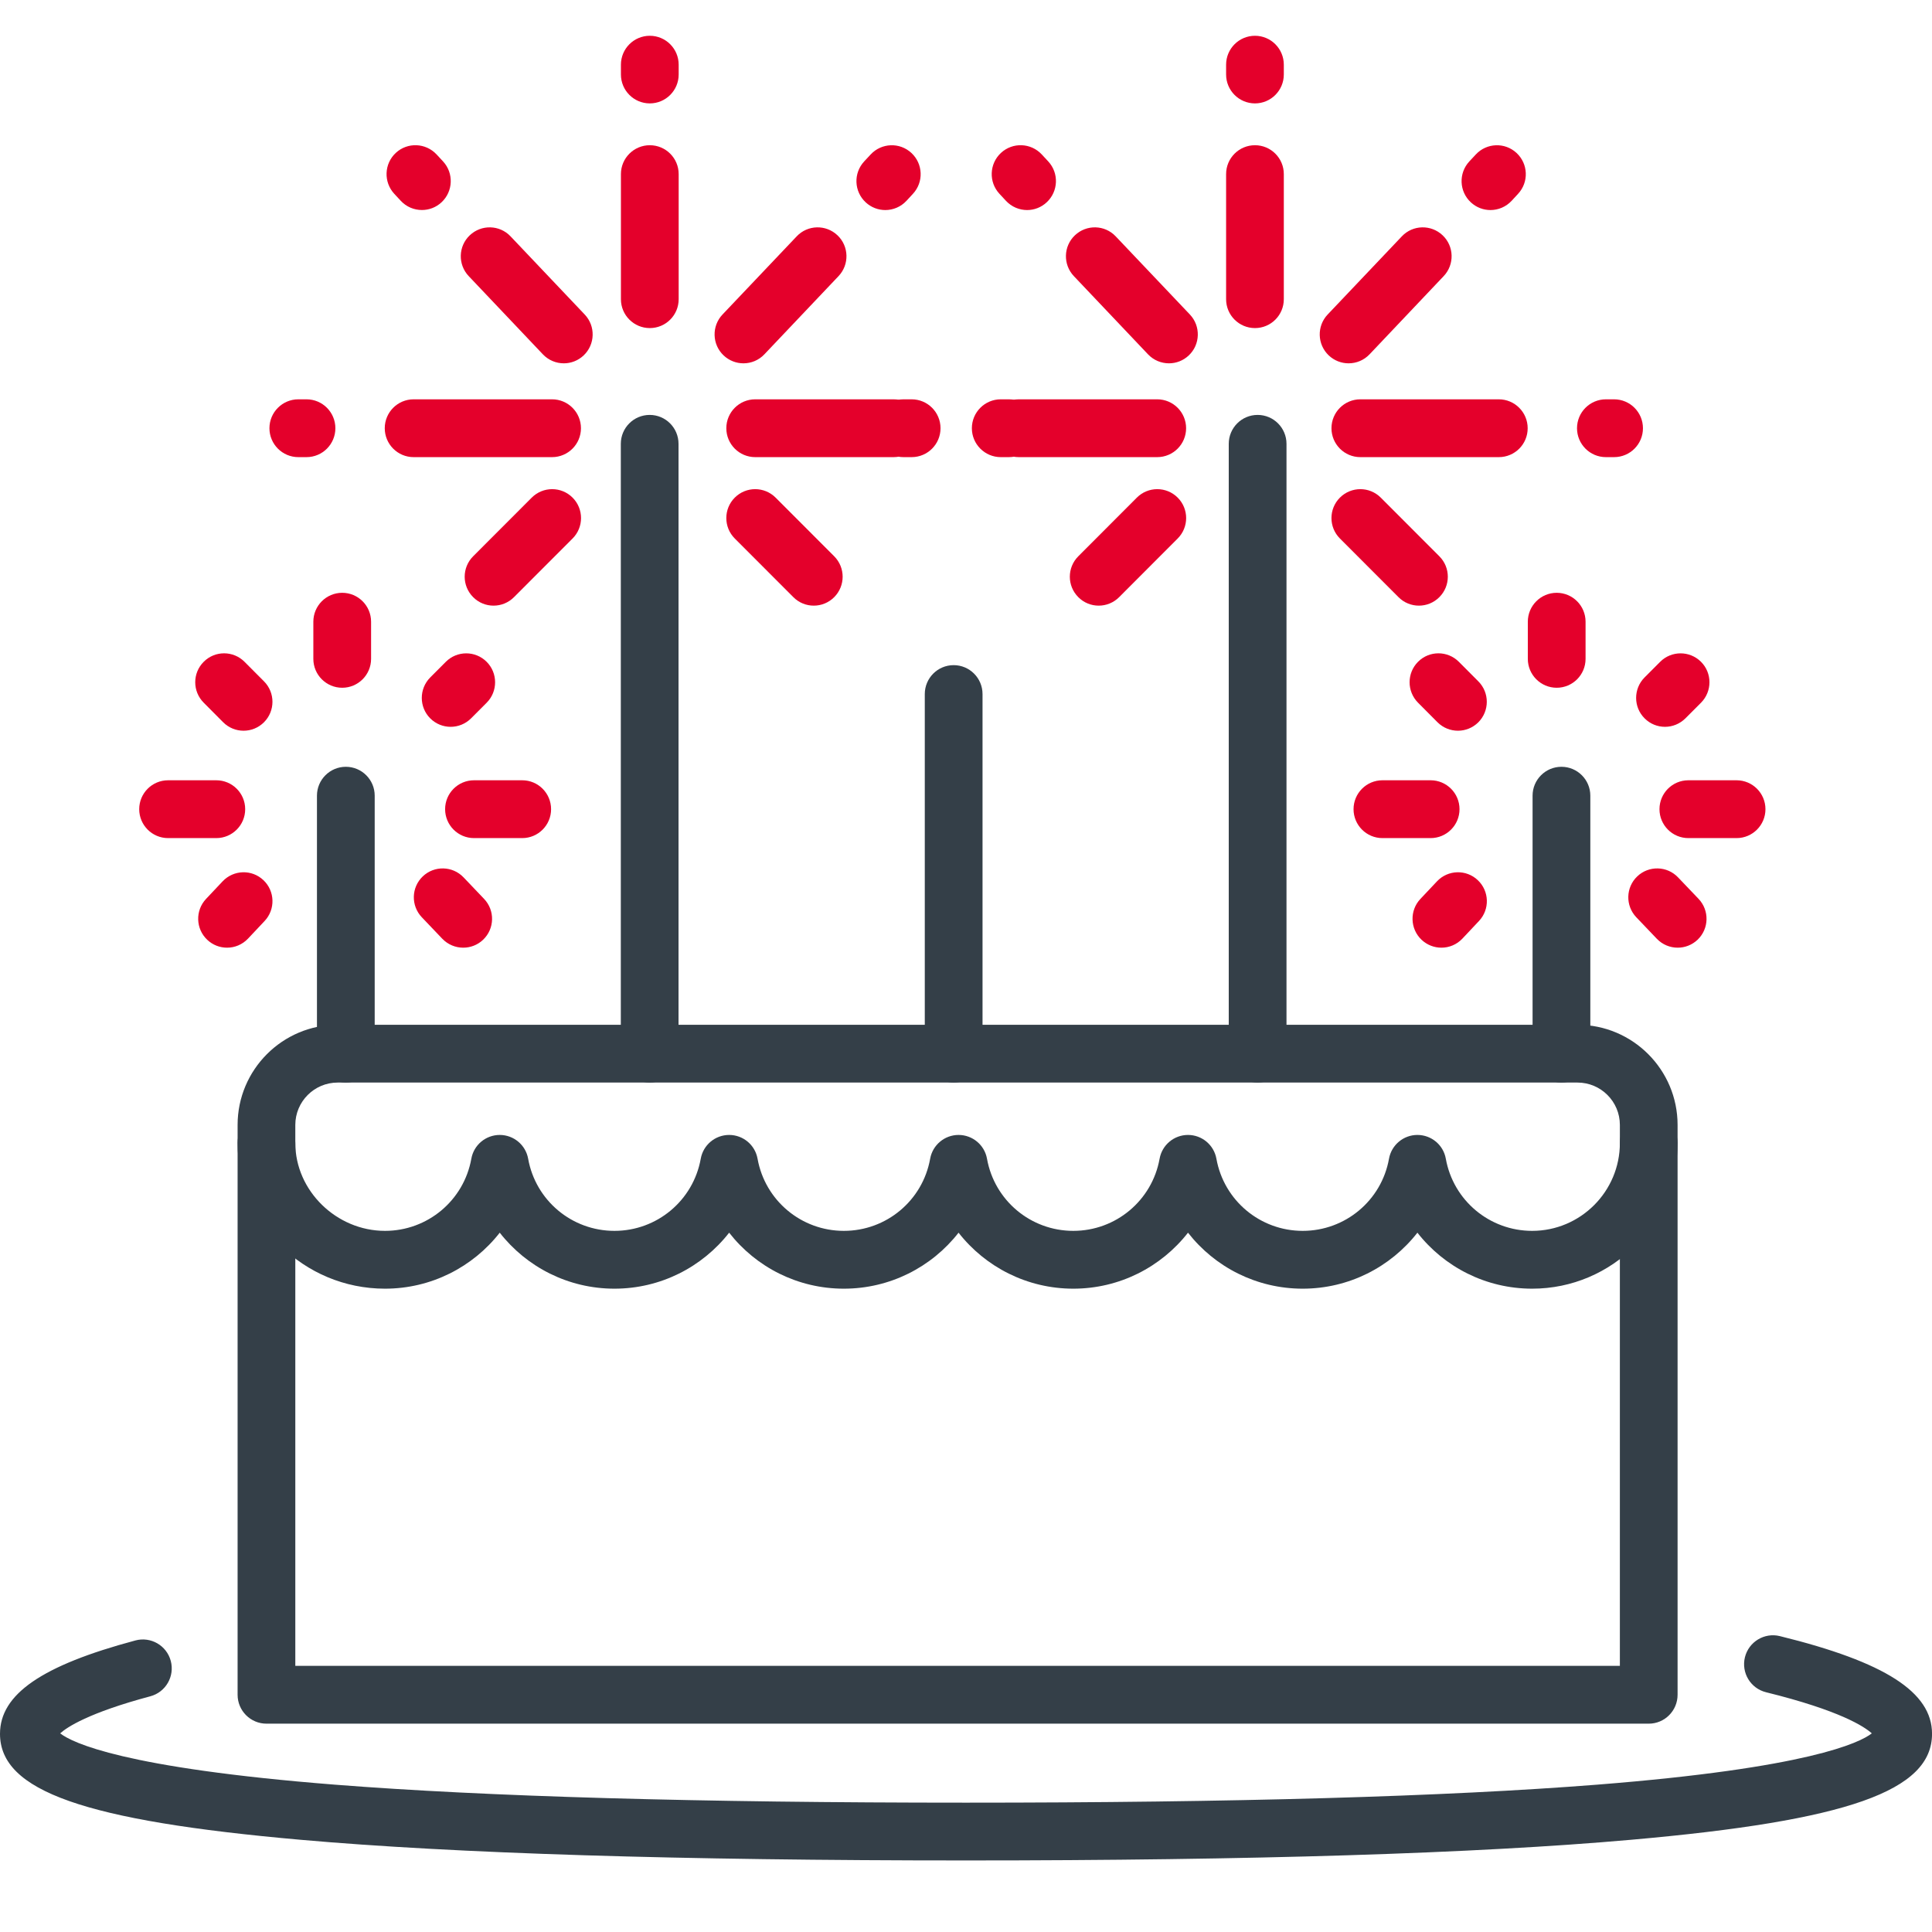 <svg width="54" height="54" viewBox="0 0 54 54" fill="none" xmlns="http://www.w3.org/2000/svg">
<g clip-path="url(#clip0_681_8592)">
<path d="M46.083 48.177H7.448C7.002 48.177 6.641 47.815 6.641 47.369V31.442C6.641 29.898 7.895 28.643 9.437 28.643H44.092C45.634 28.643 46.889 29.898 46.889 31.442V47.369C46.889 47.815 46.528 48.177 46.083 48.177ZM8.254 46.561H45.276V31.442C45.276 30.789 44.745 30.258 44.092 30.258H9.437C8.785 30.258 8.254 30.789 8.254 31.442V46.561Z" fill="#343F48"/>
<path d="M27 52C18.995 52 12.74 51.806 8.407 51.423C2.357 50.889 0 50.058 0 48.461C0 47.356 1.167 46.551 3.785 45.851C4.215 45.736 4.658 45.992 4.773 46.423C4.888 46.854 4.632 47.297 4.201 47.412C2.471 47.875 1.874 48.275 1.682 48.448C2.018 48.709 3.456 49.416 9.36 49.882C13.594 50.215 19.528 50.385 27 50.385C34.471 50.385 40.406 50.215 44.64 49.882C50.544 49.416 51.982 48.709 52.318 48.448C52.111 48.261 51.431 47.809 49.362 47.299C48.929 47.192 48.665 46.755 48.771 46.321C48.878 45.888 49.316 45.623 49.748 45.73C52.69 46.454 54.001 47.297 54.001 48.46C54.001 50.057 51.644 50.888 45.593 51.422C41.261 51.806 35.006 52 27 52Z" fill="#343F48"/>
<path d="M42.824 36.019C41.533 36.019 40.367 35.414 39.617 34.454C38.867 35.414 37.701 36.019 36.411 36.019C35.121 36.019 33.955 35.416 33.205 34.454C32.455 35.414 31.289 36.019 29.999 36.019C28.709 36.019 27.542 35.414 26.792 34.454C26.043 35.414 24.876 36.019 23.586 36.019C22.296 36.019 21.13 35.416 20.38 34.454C19.63 35.414 18.464 36.019 17.174 36.019C15.884 36.019 14.717 35.414 13.968 34.454C13.218 35.414 12.051 36.019 10.761 36.019C8.489 36.019 6.641 34.193 6.641 31.948C6.641 31.503 7.002 31.141 7.448 31.141C7.893 31.141 8.254 31.503 8.254 31.948C8.254 33.279 9.402 34.403 10.761 34.403C11.949 34.403 12.964 33.556 13.174 32.387C13.242 32.002 13.577 31.722 13.968 31.722C14.358 31.722 14.693 32.002 14.762 32.387C14.971 33.556 15.986 34.403 17.174 34.403C18.362 34.403 19.376 33.556 19.586 32.387C19.655 32.002 19.989 31.722 20.38 31.722C20.771 31.722 21.105 32.002 21.174 32.387C21.384 33.556 22.398 34.403 23.586 34.403C24.774 34.403 25.789 33.556 25.998 32.387C26.067 32.002 26.402 31.722 26.792 31.722C27.183 31.722 27.518 32.002 27.587 32.387C27.796 33.556 28.811 34.403 29.999 34.403C31.186 34.403 32.201 33.556 32.411 32.387C32.48 32.002 32.814 31.722 33.205 31.722C33.595 31.722 33.93 32.002 33.999 32.387C34.209 33.556 35.223 34.403 36.411 34.403C37.599 34.403 38.614 33.556 38.823 32.387C38.892 32.002 39.227 31.722 39.617 31.722C40.008 31.722 40.343 32.002 40.411 32.387C40.621 33.556 41.636 34.403 42.824 34.403C44.176 34.403 45.276 33.302 45.276 31.948C45.276 31.503 45.637 31.141 46.083 31.141C46.528 31.141 46.889 31.503 46.889 31.948C46.889 34.192 45.066 36.019 42.824 36.019Z" fill="#343F48"/>
<path d="M9.666 30.258C9.221 30.258 8.859 29.896 8.859 29.451V22.239C8.859 21.794 9.221 21.432 9.666 21.432C10.112 21.432 10.473 21.794 10.473 22.239V29.451C10.473 29.896 10.113 30.258 9.666 30.258Z" fill="#343F48"/>
<path d="M18.159 30.258C17.713 30.258 17.352 29.896 17.352 29.45V12.405C17.352 11.959 17.713 11.597 18.159 11.597C18.604 11.597 18.965 11.959 18.965 12.405V29.449C18.965 29.896 18.604 30.258 18.159 30.258Z" fill="#343F48"/>
<path d="M26.655 30.258C26.209 30.258 25.848 29.896 25.848 29.45V19.399C25.848 18.953 26.209 18.591 26.655 18.591C27.1 18.591 27.462 18.953 27.462 19.399V29.45C27.462 29.896 27.1 30.258 26.655 30.258Z" fill="#343F48"/>
<path d="M35.151 30.258C34.705 30.258 34.344 29.896 34.344 29.45V12.405C34.344 11.959 34.705 11.597 35.151 11.597C35.596 11.597 35.958 11.959 35.958 12.405V29.449C35.958 29.896 35.596 30.258 35.151 30.258Z" fill="#343F48"/>
<path d="M43.643 30.258C43.197 30.258 42.836 29.896 42.836 29.451V22.239C42.836 21.794 43.197 21.432 43.643 21.432C44.088 21.432 44.45 21.794 44.45 22.239V29.451C44.45 29.896 44.088 30.258 43.643 30.258Z" fill="#343F48"/>
<path d="M18.162 2.89C17.717 2.89 17.355 2.528 17.355 2.082V1.808C17.355 1.362 17.717 1 18.162 1C18.608 1 18.969 1.362 18.969 1.808V2.082C18.969 2.528 18.608 2.89 18.162 2.89Z" fill="#E4002B"/>
<path d="M18.162 9.17C17.717 9.17 17.355 8.809 17.355 8.363V4.866C17.355 4.42 17.717 4.059 18.162 4.059C18.608 4.059 18.969 4.42 18.969 4.866V8.363C18.969 8.809 18.608 9.17 18.162 9.17Z" fill="#E4002B"/>
<path d="M11.793 5.87C11.576 5.87 11.359 5.783 11.201 5.612L11.019 5.416C10.717 5.088 10.736 4.578 11.062 4.274C11.389 3.97 11.899 3.991 12.203 4.317L12.384 4.512C12.686 4.839 12.667 5.35 12.341 5.654C12.186 5.799 11.989 5.87 11.793 5.87Z" fill="#E4002B"/>
<path d="M15.759 10.155C15.546 10.155 15.333 10.071 15.174 9.904L13.101 7.718C12.794 7.395 12.807 6.883 13.13 6.577C13.453 6.27 13.964 6.282 14.27 6.606L16.343 8.791C16.65 9.114 16.637 9.626 16.314 9.933C16.158 10.081 15.959 10.155 15.759 10.155Z" fill="#E4002B"/>
<path d="M8.567 12.777H8.338C7.893 12.777 7.531 12.415 7.531 11.969C7.531 11.523 7.893 11.161 8.338 11.161H8.567C9.013 11.161 9.374 11.523 9.374 11.969C9.374 12.415 9.013 12.777 8.567 12.777Z" fill="#E4002B"/>
<path d="M15.431 12.777H11.561C11.115 12.777 10.754 12.415 10.754 11.969C10.754 11.523 11.115 11.161 11.561 11.161H15.431C15.876 11.161 16.238 11.523 16.238 11.969C16.238 12.415 15.876 12.777 15.431 12.777Z" fill="#E4002B"/>
<path d="M13.795 16.928C13.588 16.928 13.382 16.849 13.225 16.691C12.909 16.375 12.909 15.864 13.225 15.548L14.862 13.909C15.178 13.593 15.689 13.593 16.004 13.909C16.319 14.224 16.319 14.736 16.004 15.051L14.366 16.691C14.208 16.849 14.002 16.928 13.795 16.928Z" fill="#E4002B"/>
<path d="M24.745 5.871C24.549 5.871 24.352 5.8 24.196 5.655C23.869 5.351 23.85 4.841 24.153 4.513L24.334 4.319C24.637 3.991 25.147 3.972 25.474 4.275C25.801 4.579 25.821 5.09 25.517 5.417L25.337 5.612C25.178 5.783 24.962 5.871 24.745 5.871Z" fill="#E4002B"/>
<path d="M20.78 10.155C20.58 10.155 20.381 10.081 20.224 9.933C19.901 9.626 19.888 9.114 20.194 8.791L22.268 6.606C22.574 6.282 23.085 6.27 23.408 6.577C23.731 6.883 23.744 7.395 23.437 7.718L21.364 9.904C21.206 10.071 20.993 10.155 20.78 10.155Z" fill="#E4002B"/>
<path d="M28.2 12.777H27.971C27.526 12.777 27.164 12.415 27.164 11.969C27.164 11.523 27.526 11.161 27.971 11.161H28.2C28.646 11.161 29.007 11.523 29.007 11.969C29.007 12.415 28.646 12.777 28.2 12.777Z" fill="#E4002B"/>
<path d="M24.978 12.777H21.108C20.662 12.777 20.301 12.415 20.301 11.969C20.301 11.523 20.662 11.161 21.108 11.161H24.978C25.423 11.161 25.785 11.523 25.785 11.969C25.785 12.415 25.423 12.777 24.978 12.777Z" fill="#E4002B"/>
<path d="M22.745 16.928C22.538 16.928 22.332 16.849 22.175 16.691L20.537 15.051C20.222 14.736 20.222 14.224 20.537 13.909C20.852 13.593 21.363 13.593 21.679 13.909L23.316 15.548C23.631 15.864 23.631 16.375 23.316 16.691C23.158 16.849 22.952 16.928 22.745 16.928Z" fill="#E4002B"/>
<path d="M35.077 2.89C34.631 2.89 34.27 2.528 34.27 2.082V1.808C34.27 1.362 34.631 1 35.077 1C35.522 1 35.883 1.362 35.883 1.808V2.082C35.883 2.528 35.522 2.89 35.077 2.89Z" fill="#E4002B"/>
<path d="M35.077 9.17C34.631 9.17 34.27 8.809 34.27 8.363V4.866C34.27 4.42 34.631 4.059 35.077 4.059C35.522 4.059 35.883 4.42 35.883 4.866V8.363C35.883 8.809 35.522 9.17 35.077 9.17Z" fill="#E4002B"/>
<path d="M28.708 5.871C28.491 5.871 28.275 5.783 28.116 5.612L27.934 5.416C27.631 5.089 27.65 4.578 27.977 4.274C28.304 3.971 28.814 3.99 29.118 4.317L29.299 4.512C29.602 4.84 29.582 5.35 29.256 5.654C29.101 5.799 28.904 5.871 28.708 5.871Z" fill="#E4002B"/>
<path d="M32.673 10.155C32.46 10.155 32.247 10.071 32.088 9.904L30.015 7.718C29.708 7.395 29.721 6.883 30.044 6.577C30.367 6.27 30.878 6.282 31.184 6.606L33.258 8.791C33.564 9.114 33.551 9.626 33.228 9.933C33.072 10.081 32.873 10.155 32.673 10.155Z" fill="#E4002B"/>
<path d="M25.481 12.777H25.252C24.807 12.777 24.445 12.415 24.445 11.969C24.445 11.523 24.807 11.161 25.252 11.161H25.481C25.927 11.161 26.288 11.523 26.288 11.969C26.288 12.415 25.927 12.777 25.481 12.777Z" fill="#E4002B"/>
<path d="M32.345 12.777H28.475C28.029 12.777 27.668 12.415 27.668 11.969C27.668 11.523 28.029 11.161 28.475 11.161H32.345C32.79 11.161 33.152 11.523 33.152 11.969C33.152 12.415 32.79 12.777 32.345 12.777Z" fill="#E4002B"/>
<path d="M30.709 16.928C30.502 16.928 30.296 16.849 30.139 16.691C29.823 16.375 29.823 15.864 30.139 15.548L31.775 13.909C32.09 13.593 32.602 13.593 32.917 13.909C33.232 14.224 33.232 14.736 32.917 15.051L31.28 16.691C31.122 16.849 30.916 16.928 30.709 16.928Z" fill="#E4002B"/>
<path d="M41.659 5.871C41.463 5.871 41.266 5.8 41.11 5.655C40.783 5.351 40.764 4.841 41.067 4.513L41.248 4.319C41.551 3.991 42.061 3.972 42.388 4.275C42.715 4.579 42.735 5.09 42.431 5.417L42.251 5.612C42.092 5.783 41.876 5.871 41.659 5.871Z" fill="#E4002B"/>
<path d="M37.694 10.155C37.494 10.155 37.295 10.081 37.138 9.933C36.815 9.626 36.802 9.114 37.108 8.791L39.182 6.606C39.488 6.282 39.999 6.27 40.322 6.577C40.645 6.883 40.658 7.395 40.351 7.718L38.279 9.904C38.12 10.071 37.907 10.155 37.694 10.155Z" fill="#E4002B"/>
<path d="M45.114 12.777H44.885C44.44 12.777 44.078 12.415 44.078 11.969C44.078 11.523 44.44 11.161 44.885 11.161H45.114C45.56 11.161 45.921 11.523 45.921 11.969C45.921 12.415 45.56 12.777 45.114 12.777Z" fill="#E4002B"/>
<path d="M41.893 12.777H38.022C37.576 12.777 37.215 12.415 37.215 11.969C37.215 11.523 37.576 11.161 38.022 11.161H41.892C42.337 11.161 42.699 11.523 42.699 11.969C42.7 12.415 42.338 12.777 41.893 12.777Z" fill="#E4002B"/>
<path d="M39.659 16.928C39.453 16.928 39.246 16.849 39.089 16.691L37.451 15.051C37.136 14.736 37.136 14.224 37.451 13.909C37.767 13.593 38.278 13.593 38.593 13.909L40.23 15.548C40.546 15.864 40.546 16.375 40.23 16.691C40.072 16.849 39.866 16.928 39.659 16.928Z" fill="#E4002B"/>
<path d="M9.565 19.223C9.119 19.223 8.758 18.861 8.758 18.415V17.377C8.758 16.931 9.119 16.569 9.565 16.569C10.01 16.569 10.372 16.931 10.372 17.377V18.415C10.372 18.861 10.01 19.223 9.565 19.223Z" fill="#E4002B"/>
<path d="M6.808 20.424C6.602 20.424 6.394 20.345 6.237 20.187L5.693 19.64C5.378 19.324 5.378 18.812 5.694 18.497C6.009 18.181 6.52 18.182 6.835 18.498L7.38 19.045C7.694 19.361 7.694 19.872 7.378 20.188C7.22 20.345 7.015 20.424 6.808 20.424Z" fill="#E4002B"/>
<path d="M6.046 23.425H4.698C4.252 23.425 3.891 23.063 3.891 22.617C3.891 22.171 4.252 21.809 4.698 21.809H6.046C6.491 21.809 6.853 22.171 6.853 22.617C6.853 23.063 6.491 23.425 6.046 23.425Z" fill="#E4002B"/>
<path d="M6.346 26.488C6.147 26.488 5.948 26.415 5.792 26.267C5.468 25.961 5.454 25.449 5.759 25.125L6.223 24.633C6.53 24.309 7.04 24.294 7.363 24.601C7.687 24.907 7.701 25.418 7.396 25.742L6.932 26.235C6.773 26.403 6.56 26.488 6.346 26.488Z" fill="#E4002B"/>
<path d="M12.595 20.315C12.39 20.315 12.183 20.236 12.026 20.079C11.711 19.765 11.71 19.253 12.024 18.936L12.46 18.499C12.774 18.183 13.285 18.182 13.601 18.497C13.916 18.811 13.918 19.323 13.604 19.64L13.168 20.077C13.01 20.235 12.803 20.315 12.595 20.315Z" fill="#E4002B"/>
<path d="M14.597 23.425H13.248C12.803 23.425 12.441 23.063 12.441 22.617C12.441 22.171 12.803 21.809 13.248 21.809H14.597C15.042 21.809 15.403 22.171 15.403 22.617C15.403 23.063 15.042 23.425 14.597 23.425Z" fill="#E4002B"/>
<path d="M12.947 26.488C12.734 26.488 12.522 26.404 12.363 26.239L11.79 25.638C11.482 25.314 11.494 24.804 11.816 24.496C12.139 24.188 12.649 24.2 12.957 24.523L13.53 25.124C13.838 25.447 13.826 25.957 13.504 26.265C13.349 26.414 13.147 26.488 12.947 26.488Z" fill="#E4002B"/>
<path d="M43.51 19.223C43.065 19.223 42.703 18.861 42.703 18.415V17.377C42.703 16.931 43.065 16.569 43.51 16.569C43.956 16.569 44.317 16.931 44.317 17.377V18.415C44.317 18.861 43.956 19.223 43.51 19.223Z" fill="#E4002B"/>
<path d="M40.75 20.424C40.543 20.424 40.335 20.344 40.178 20.187L39.634 19.64C39.32 19.324 39.32 18.812 39.635 18.497C39.95 18.181 40.461 18.182 40.776 18.498L41.321 19.045C41.635 19.361 41.635 19.872 41.32 20.188C41.162 20.345 40.956 20.424 40.75 20.424Z" fill="#E4002B"/>
<path d="M39.987 23.425H38.639C38.194 23.425 37.832 23.063 37.832 22.617C37.832 22.171 38.194 21.809 38.639 21.809H39.987C40.432 21.809 40.794 22.171 40.794 22.617C40.794 23.063 40.432 23.425 39.987 23.425Z" fill="#E4002B"/>
<path d="M40.288 26.488C40.088 26.488 39.889 26.414 39.733 26.267C39.41 25.961 39.395 25.449 39.701 25.125L40.165 24.633C40.47 24.309 40.981 24.294 41.305 24.601C41.629 24.907 41.644 25.418 41.338 25.742L40.874 26.235C40.716 26.403 40.502 26.488 40.288 26.488Z" fill="#E4002B"/>
<path d="M46.537 20.315C46.33 20.315 46.125 20.236 45.968 20.079C45.652 19.765 45.651 19.253 45.965 18.936L46.401 18.499C46.715 18.183 47.226 18.182 47.543 18.497C47.858 18.811 47.859 19.323 47.545 19.64L47.109 20.077C46.95 20.235 46.743 20.315 46.537 20.315Z" fill="#E4002B"/>
<path d="M48.538 23.425H47.19C46.744 23.425 46.383 23.063 46.383 22.617C46.383 22.171 46.744 21.809 47.19 21.809H48.538C48.983 21.809 49.345 22.171 49.345 22.617C49.345 23.063 48.983 23.425 48.538 23.425Z" fill="#E4002B"/>
<path d="M46.892 26.488C46.679 26.488 46.467 26.404 46.309 26.239L45.735 25.638C45.427 25.314 45.439 24.804 45.761 24.496C46.083 24.188 46.594 24.2 46.901 24.522L47.475 25.123C47.782 25.446 47.771 25.956 47.449 26.265C47.292 26.414 47.092 26.488 46.892 26.488Z" fill="#E4002B"/>
</g>
<defs>
<clipPath id="clip0_681_8592">
<rect width="54" height="54" fill="white"/>
</clipPath>
</defs>
</svg>
